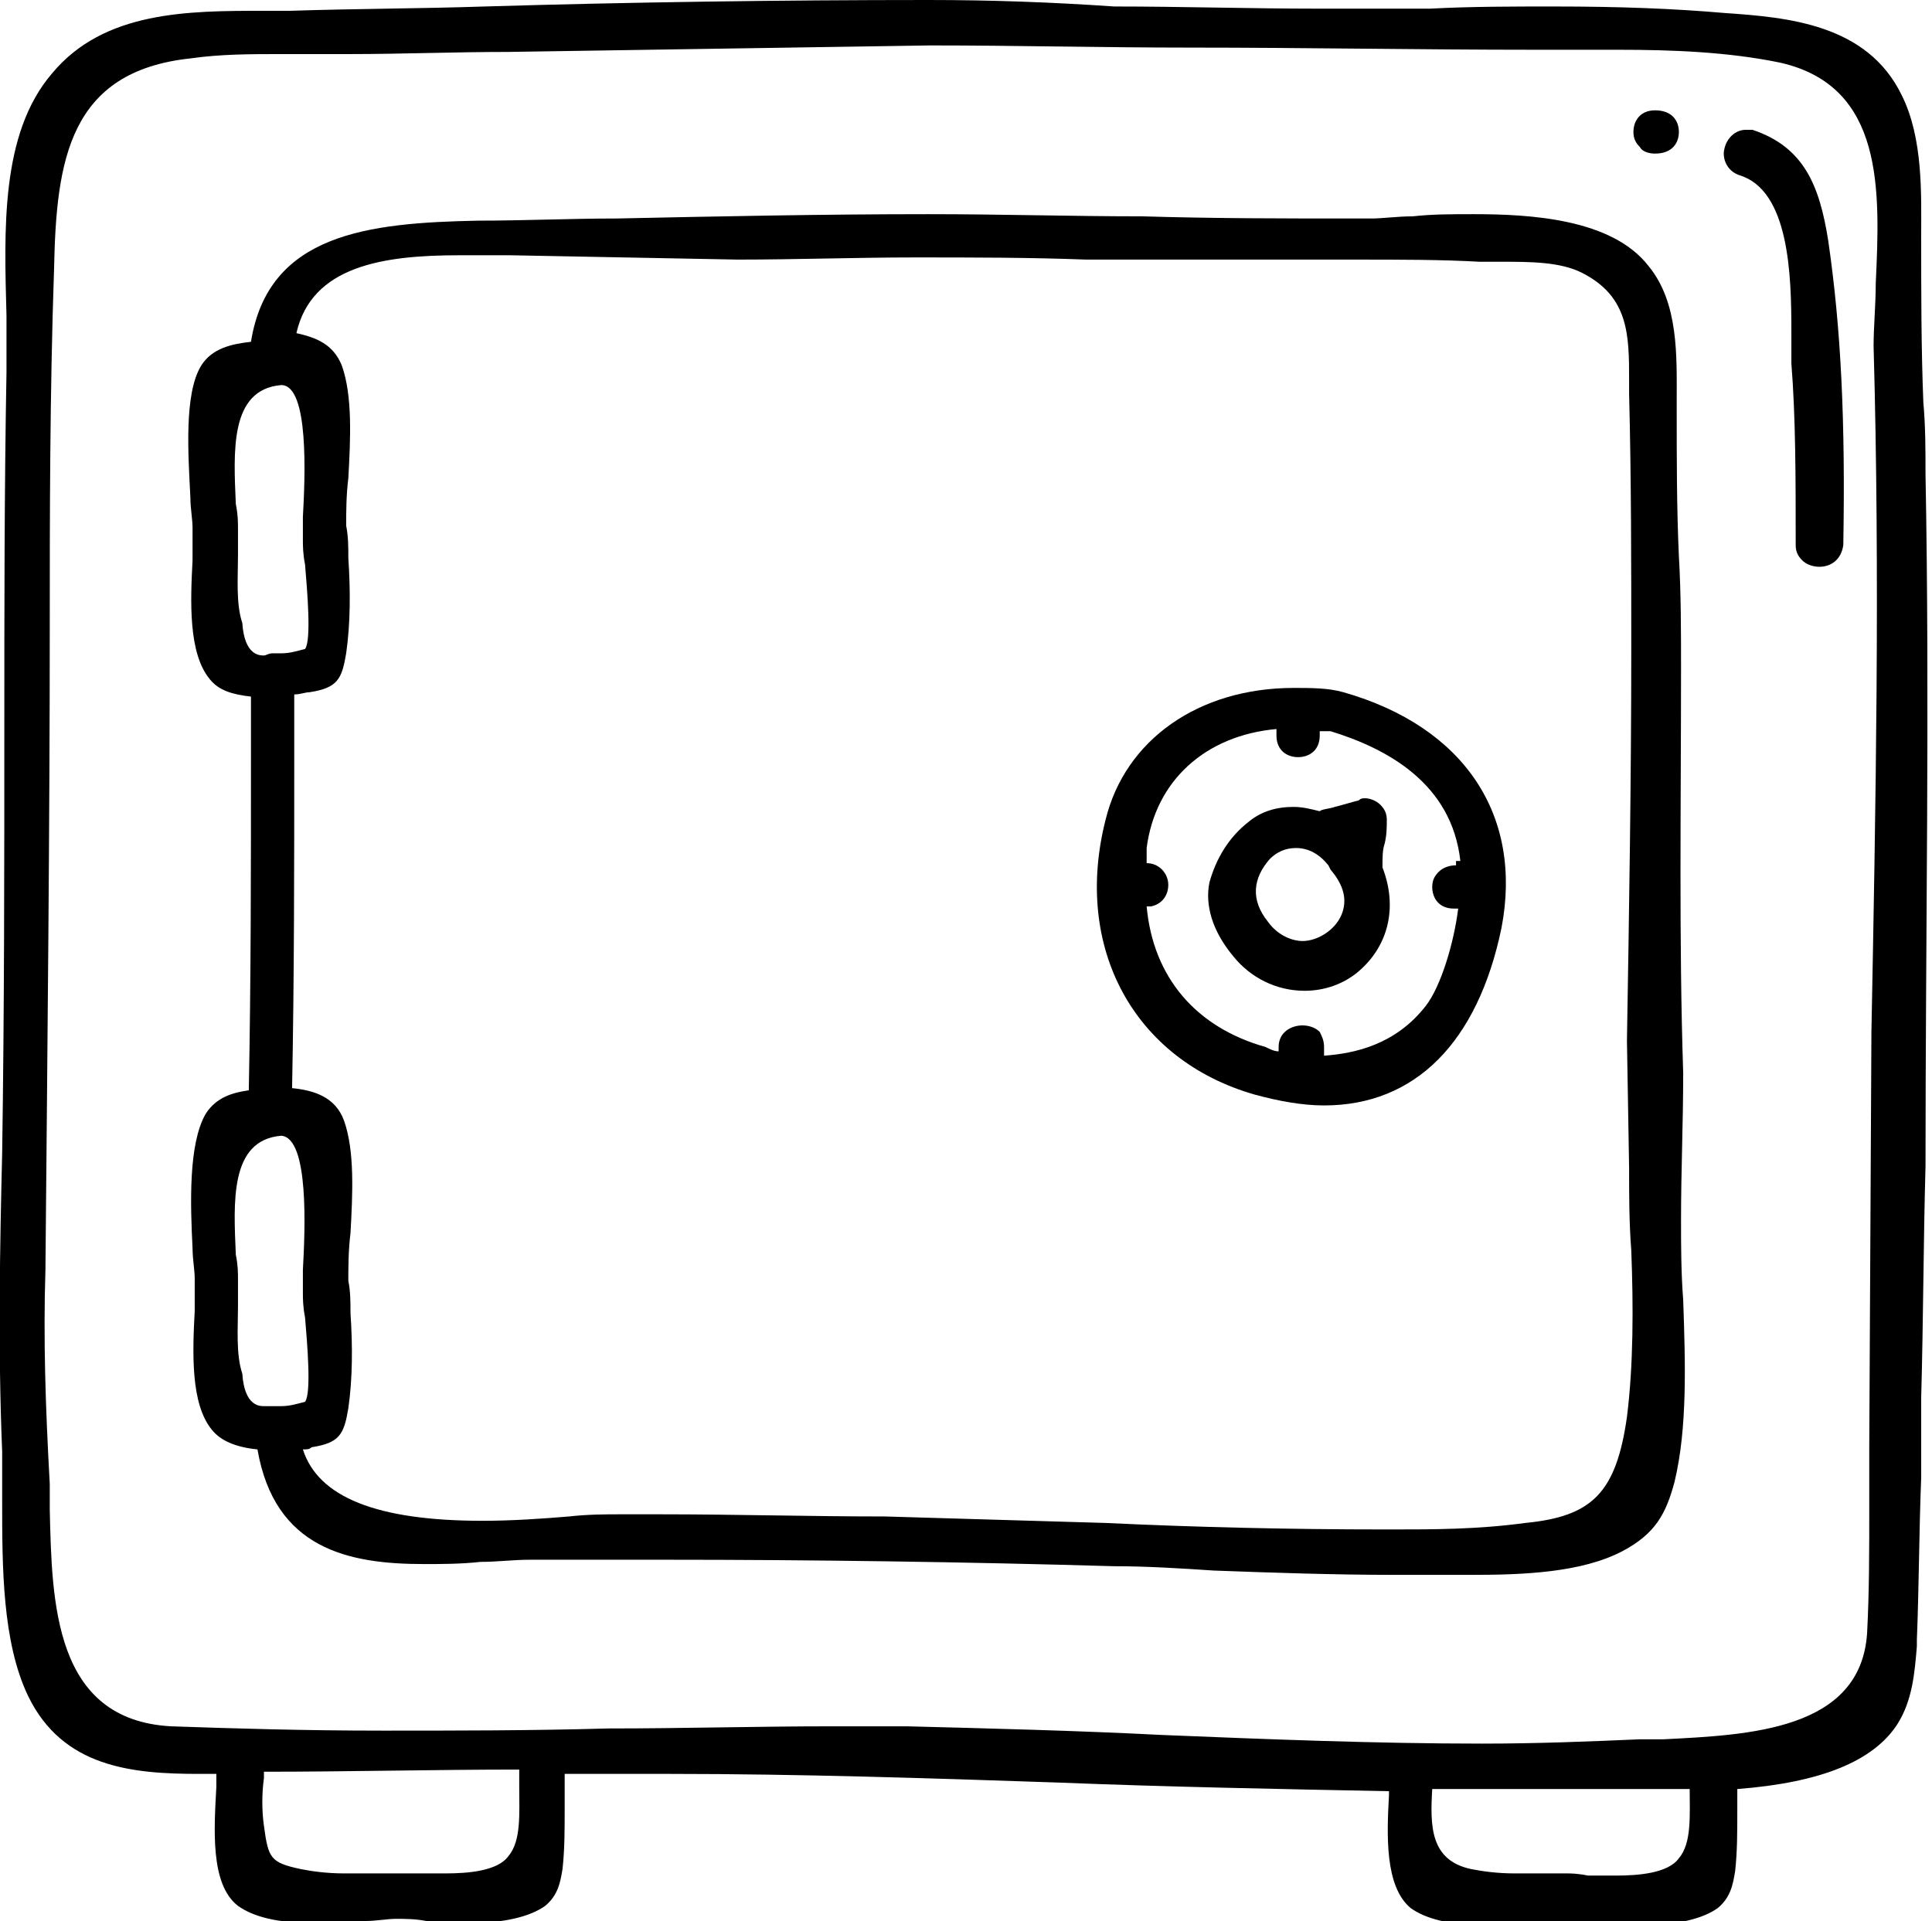 <?xml version="1.0" encoding="utf-8"?>
<!-- Generator: Adobe Illustrator 19.0.0, SVG Export Plug-In . SVG Version: 6.00 Build 0)  -->
<svg version="1.1" id="Layer_1" xmlns="http://www.w3.org/2000/svg" xmlns:xlink="http://www.w3.org/1999/xlink" x="0px" y="0px"
	 viewBox="0 0 89.3 88.8" style="enable-background:new 0 0 89.3 88.8;" xml:space="preserve">
<g>
	<path d="M89,21.9c0-1.1,0-2.2-0.1-3.3c-0.1-2.5-0.1-5.1-0.1-7.7c0-1.9,0.1-4.5-0.9-6.5c-1.6-3.3-5.3-3.6-8.2-3.8
		c-2.3-0.2-4.8-0.3-7.9-0.3c-1.9,0-3.8,0-5.7,0.1l-2.5,0c-0.9,0-1.8,0-2.7,0c-3.1,0-6.3-0.1-9.4-0.1C48.6,0.1,45.8,0,42.9,0
		c-6.8,0-13.8,0.1-20.5,0.3c-3,0.1-6,0.1-9,0.2l-1.2,0c-3.5,0-7.4,0-9.8,2.9C0,6.2,0.2,10.7,0.3,14.6c0,0.9,0,1.8,0,2.6
		c-0.1,5.5-0.1,11-0.1,16.4c0,6.5,0,13.1-0.1,19.7c-0.1,4.2-0.2,9,0,13.8c0,0.7,0,1.5,0,2.3c0,3,0,6.5,1.2,9C2.9,81.7,6.1,82,9.2,82
		l0.8,0l0,0.6c-0.1,1.9-0.3,4.5,1,5.5c0.7,0.5,1.8,0.8,3.6,0.8c0.8,0,1.6,0,2.3-0.1c0.5,0,1-0.1,1.4-0.1c0.4,0,0.9,0,1.4,0.1
		c0.6,0,1.3,0.1,1.9,0.1c1.7,0,2.9-0.3,3.6-0.8c0.6-0.5,0.7-1.1,0.8-1.7c0.1-0.9,0.1-1.8,0.1-2.8c0-0.6,0-1.1,0-1.6l4.9,0
		c5.9,0,12,0.2,17.9,0.4c5,0.2,10.2,0.3,15.3,0.4l0,0.2c-0.1,1.8-0.2,4.2,1,5.2c0.7,0.5,1.8,0.8,3.6,0.8c0.8,0,1.6,0,2.3-0.1
		c0.5,0,1-0.1,1.4-0.1c0.4,0,0.9,0,1.4,0.1c0.6,0,1.3,0.1,1.9,0.1c1.7,0,2.9-0.3,3.6-0.8c0.6-0.5,0.7-1.1,0.8-1.7
		c0.1-0.9,0.1-1.8,0.1-2.8c0-0.3,0-0.7,0-1c3.9-0.3,6.3-1.3,7.4-3c0.7-1.1,0.8-2.4,0.9-3.6l0-0.3c0.1-2.5,0.1-5,0.2-7.5
		c0-1.2,0-2.5,0-3.7c0.1-3.6,0.1-7.1,0.2-10.7C89,43.3,89.2,32.5,89,21.9z M86.4,66.9c0,1,0,1.9,0,2.9c0,1.9,0,3.8-0.1,5.7
		c-0.3,4.5-5.5,4.7-9.4,4.9l-1.1,0c-2.3,0.1-4.7,0.2-7.3,0.2c-4.9,0-9.9-0.2-14.8-0.4c-3.9-0.2-7.9-0.3-11.8-0.4c-1.1,0-2.2,0-3.4,0
		c-3.5,0-6.9,0.1-10.4,0.1c-3.5,0.1-7,0.1-10.4,0.1c-3.7,0-6.9-0.1-9.8-0.2c-5.4-0.3-5.5-5.7-5.6-10l0-1.2C2.1,65,2,61.9,2.1,58.7
		C2.2,47.7,2.3,38,2.3,29c0-5,0-10.8,0.2-16.6c0.1-5,0.7-9.1,6.3-9.7c1.4-0.2,2.8-0.2,4.1-0.2l1,0c0,0,1.8,0,2.2,0
		c2.5,0,4.9-0.1,7.4-0.1c6.4-0.1,13-0.2,19.5-0.3c4,0,8,0.1,12,0.1c5.3,0,10.6,0.1,16,0.1c0,0,3.2,0,3.8,0c2.5,0,5.1,0.1,7.5,0.6
		c4.8,1.1,4.6,5.9,4.4,10.2c0,1-0.1,2-0.1,2.9c0.3,10.6,0.1,21.3-0.1,31.7L86.4,66.9z M72.4,86.6L72.4,86.6c-0.4,0-0.7,0-1.1,0
		c-0.4,0-0.9,0-1.3,0c-0.8,0-1.5-0.1-2-0.2c-1.9-0.4-1.9-2-1.8-3.7l0,0c0.8,0,1.7,0,2.5,0c1.6,0,3.2,0,4.8,0c0.3,0,2.3,0,2.3,0
		c0.7,0,1.5,0,2.3,0v0c0,1.2,0.1,2.5-0.5,3.2c-0.5,0.7-1.9,0.8-2.9,0.8c-0.5,0-0.9,0-1.3,0C72.9,86.6,72.6,86.6,72.4,86.6z
		 M18.3,86.6L18.3,86.6c-0.4,0-0.7,0-1.1,0c-0.4,0-0.9,0-1.3,0c-0.8,0-1.5-0.1-2-0.2c-1.4-0.3-1.5-0.5-1.7-2c-0.1-0.7-0.1-1.5,0-2.2
		l0-0.3c3.9,0,7.9-0.1,11.8-0.1c0,0.2,0,0.5,0,0.8c0,1.2,0.1,2.5-0.5,3.2c-0.5,0.7-1.9,0.8-2.9,0.8c-0.5,0-0.9,0-1.3,0
		C18.9,86.6,18.6,86.6,18.3,86.6z"/>
	<path d="M77.7,30.9c0-1.7,0-3.5-0.1-5.2c-0.1-2.2-0.1-4.5-0.1-6.7l0-0.5c0-2,0.1-4.5-1.3-6.2c-1.7-2.2-5.5-2.4-8.1-2.4
		c-1,0-1.9,0-2.8,0.1c-0.7,0-1.4,0.1-1.9,0.1h-0.8c-3.3,0-6.5,0-9.8-0.1c-3.3,0-6.5-0.1-9.9-0.1c-4.8,0-9.7,0.1-14.4,0.2
		c-2.1,0-4.3,0.1-6.4,0.1c-5.1,0.1-9.7,0.6-10.5,5.6c-0.9,0.1-1.8,0.3-2.3,1.1C8.5,18.2,8.7,21,8.8,23c0,0.5,0.1,1,0.1,1.4
		c0,0.4,0,1,0,1.5c-0.1,1.9-0.2,4.3,0.8,5.5c0.4,0.5,1,0.7,1.9,0.8l0,2.8c0,5.1,0,10.3-0.1,15.4c-0.7,0.1-1.5,0.3-2,1.1
		c-0.8,1.4-0.7,4.2-0.6,6.2c0,0.5,0.1,1,0.1,1.4c0,0.4,0,1,0,1.5c-0.1,1.9-0.2,4.3,0.8,5.5c0.4,0.5,1.1,0.8,2.1,0.9
		c0.8,4.6,4.2,5.3,7.7,5.3c0.8,0,1.7,0,2.6-0.1c0.8,0,1.5-0.1,2.3-0.1c2.1,0,4.1,0,6.2,0c6.9,0,13.9,0.1,20.8,0.3
		c1.5,0,3.1,0.1,4.6,0.2c2.7,0.1,5.6,0.2,8.4,0.2c0,0,1.2,0,1.7,0c0.6,0,1.2,0,1.8,0c2.4,0,5.1-0.1,7-1.1c1.5-0.8,2-1.7,2.4-3.2
		c0.6-2.5,0.5-5.5,0.4-8.4c-0.1-1.3-0.1-2.6-0.1-3.7c0-2.3,0.1-4.5,0.1-6.8C77.6,43.5,77.7,37.2,77.7,30.9z M75.4,57.8
		c0.1,2.6,0.1,5.3-0.2,7.7c-0.5,3.5-1.6,4.6-4.7,4.9c-2.2,0.3-4.3,0.3-6.1,0.3h-0.4c-4.3,0-8.7-0.1-12.9-0.3
		c-3.4-0.1-6.8-0.2-10.2-0.3c-3.5,0-6.9-0.1-10.4-0.1l-1.8,0c-0.7,0-1.5,0-2.4,0.1c-1.2,0.1-2.6,0.2-4,0.2c-4.9,0-7.6-1.1-8.3-3.3
		c0.2,0,0.3,0,0.4-0.1c1.3-0.2,1.5-0.6,1.7-1.8c0.2-1.4,0.2-2.9,0.1-4.4c0-0.5,0-1-0.1-1.5c0-0.6,0-1.4,0.1-2.2
		c0.1-1.8,0.2-3.8-0.3-5.2c-0.4-1.1-1.4-1.4-2.4-1.5c0.1-5.1,0.1-10.4,0.1-15.4l0-2.8c0.3,0,0.5-0.1,0.7-0.1
		c1.3-0.2,1.5-0.6,1.7-1.8c0.2-1.4,0.2-2.9,0.1-4.4c0-0.5,0-1-0.1-1.5c0-0.6,0-1.4,0.1-2.2c0.1-1.8,0.2-3.8-0.3-5.2
		c-0.4-1-1.2-1.3-2.1-1.5c0.7-3.1,4-3.6,7.5-3.6l2.4,0L34.1,12c2.7,0,5.5-0.1,8.2-0.1c2.6,0,5.3,0,7.9,0.1c1.2,0,2.4,0,3.5,0
		c1.5,0,2.9,0,4.4,0c1.5,0,2.9,0,4.4,0c2.3,0,4.1,0,5.9,0.1c0.3,0,0.7,0,1,0c1.3,0,2.7,0,3.7,0.5c2.2,1.1,2.2,2.9,2.2,5l0,0.6
		c0.1,3.9,0.1,7.9,0.1,11.8c0,6-0.1,12.2-0.2,18.1L75.3,54C75.3,55.3,75.3,56.5,75.4,57.8z M12.2,65c-0.2,0-0.9,0-1-1.5
		c-0.3-0.9-0.2-2.1-0.2-3.1c0-0.4,0-0.9,0-1.2c0-0.4,0-0.7-0.1-1.2c-0.1-2.4-0.3-5.3,2.1-5.5c1.3,0.1,1.1,4.4,1,6.2
		c0,0.5,0,0.9,0,1.1c0,0.2,0,0.6,0.1,1.1c0.1,1.2,0.3,3.5,0,3.9C13.7,64.9,13.4,65,13,65c-0.1,0-0.2,0-0.4,0
		C12.5,65,12.3,65,12.2,65z M14,23.9c0,0.5,0,0.9,0,1.1c0,0.2,0,0.6,0.1,1.1c0.1,1.2,0.3,3.5,0,3.9c-0.4,0.1-0.7,0.2-1.1,0.2
		c-0.1,0-0.2,0-0.4,0c-0.2,0-0.3,0.1-0.4,0.1c-0.2,0-0.9,0-1-1.5c-0.3-0.9-0.2-2.1-0.2-3.1c0-0.4,0-0.9,0-1.2c0-0.4,0-0.7-0.1-1.2
		c-0.1-2.4-0.3-5.3,2.1-5.5C14.3,17.8,14.1,22.1,14,23.9z"/>
	<path d="M62.1,32c-0.7-0.2-1.5-0.2-2.3-0.2c-4.4,0-7.8,2.4-8.7,6.1C49.6,43.8,52.4,49,58,50.6c1.1,0.3,2.2,0.5,3.2,0.5c0,0,0,0,0,0
		c4.2,0,7.1-2.9,8.2-8.2C70.4,37.7,67.7,33.6,62.1,32z M67.3,40c-0.3,0-0.6,0.1-0.8,0.3c-0.2,0.2-0.3,0.4-0.3,0.7c0,0.5,0.3,1,1,1
		h0.2c-0.2,1.6-0.8,3.6-1.5,4.5c-1.4,1.8-3.3,2.2-4.7,2.3l0,0c0-0.1,0-0.3,0-0.4c0-0.3-0.1-0.5-0.2-0.7c-0.2-0.2-0.5-0.3-0.8-0.3
		c-0.5,0-1.1,0.3-1.1,1c0,0.1,0,0.1,0,0.2c-0.2,0-0.4-0.1-0.6-0.2c-3.2-0.9-5.2-3.2-5.5-6.5l0.2,0c0.5-0.1,0.8-0.5,0.8-1
		c0-0.5-0.4-1-1-1l0-0.1c0-0.2,0-0.4,0-0.6c0.4-3.1,2.7-5.2,6-5.5v0.3c0,0.7,0.5,1,1,1c0.5,0,1-0.3,1-1v-0.2l0.1,0
		c0.1,0,0.3,0,0.4,0c2.6,0.8,5.6,2.4,6,6H67.3z"/>
	<path d="M81,6C80.9,6,80.8,6,80.7,6c-0.5,0-0.9,0.4-1,0.9c-0.1,0.4,0.1,1,0.7,1.2c2.3,0.7,2.4,4.6,2.4,7.2c0,0.6,0,1.1,0,1.5
		c0.2,2.5,0.2,5.3,0.2,8.4c0,0.3,0.1,0.5,0.3,0.7c0.2,0.2,0.5,0.3,0.8,0.3c0.5,0,1-0.3,1.1-1c0.1-5.7-0.1-10-0.7-14.1
		C84.1,8.6,83.4,6.8,81,6z"/>
	<path d="M76.5,7.1L76.5,7.1c0.8,0,1.1-0.5,1.1-1c0-0.5-0.3-1-1.1-1c-0.7,0-1,0.5-1,1c0,0.3,0.1,0.5,0.3,0.7
		C75.9,7,76.2,7.1,76.5,7.1z"/>
	<path d="M64,39c0.1-0.4,0.1-0.8,0.1-1.1c0-0.3-0.1-0.5-0.3-0.7c-0.2-0.2-0.5-0.3-0.7-0.3c-0.1,0-0.2,0-0.3,0.1
		c-0.4,0.1-0.7,0.2-1.1,0.3c-0.3,0.1-0.6,0.1-0.7,0.2c-0.4-0.1-0.8-0.2-1.2-0.2c-0.8,0-1.5,0.2-2.1,0.7c-0.9,0.7-1.5,1.7-1.8,2.8
		c-0.2,1,0.1,2.2,1.1,3.4c0.8,1,2,1.6,3.3,1.6c0.9,0,1.8-0.3,2.5-0.9c1.4-1.2,1.8-3,1.1-4.8C63.9,39.6,63.9,39.3,64,39z M62,42.3
		c-0.3,0.7-1.1,1.2-1.8,1.2c-0.4,0-1.1-0.2-1.6-0.9c-0.8-1-0.7-2,0.1-2.9c0.3-0.3,0.7-0.5,1.2-0.5c0.6,0,1.1,0.3,1.5,0.8l0.1,0.2
		l0,0C62.1,40.9,62.3,41.6,62,42.3z"/>
</g>
</svg>
